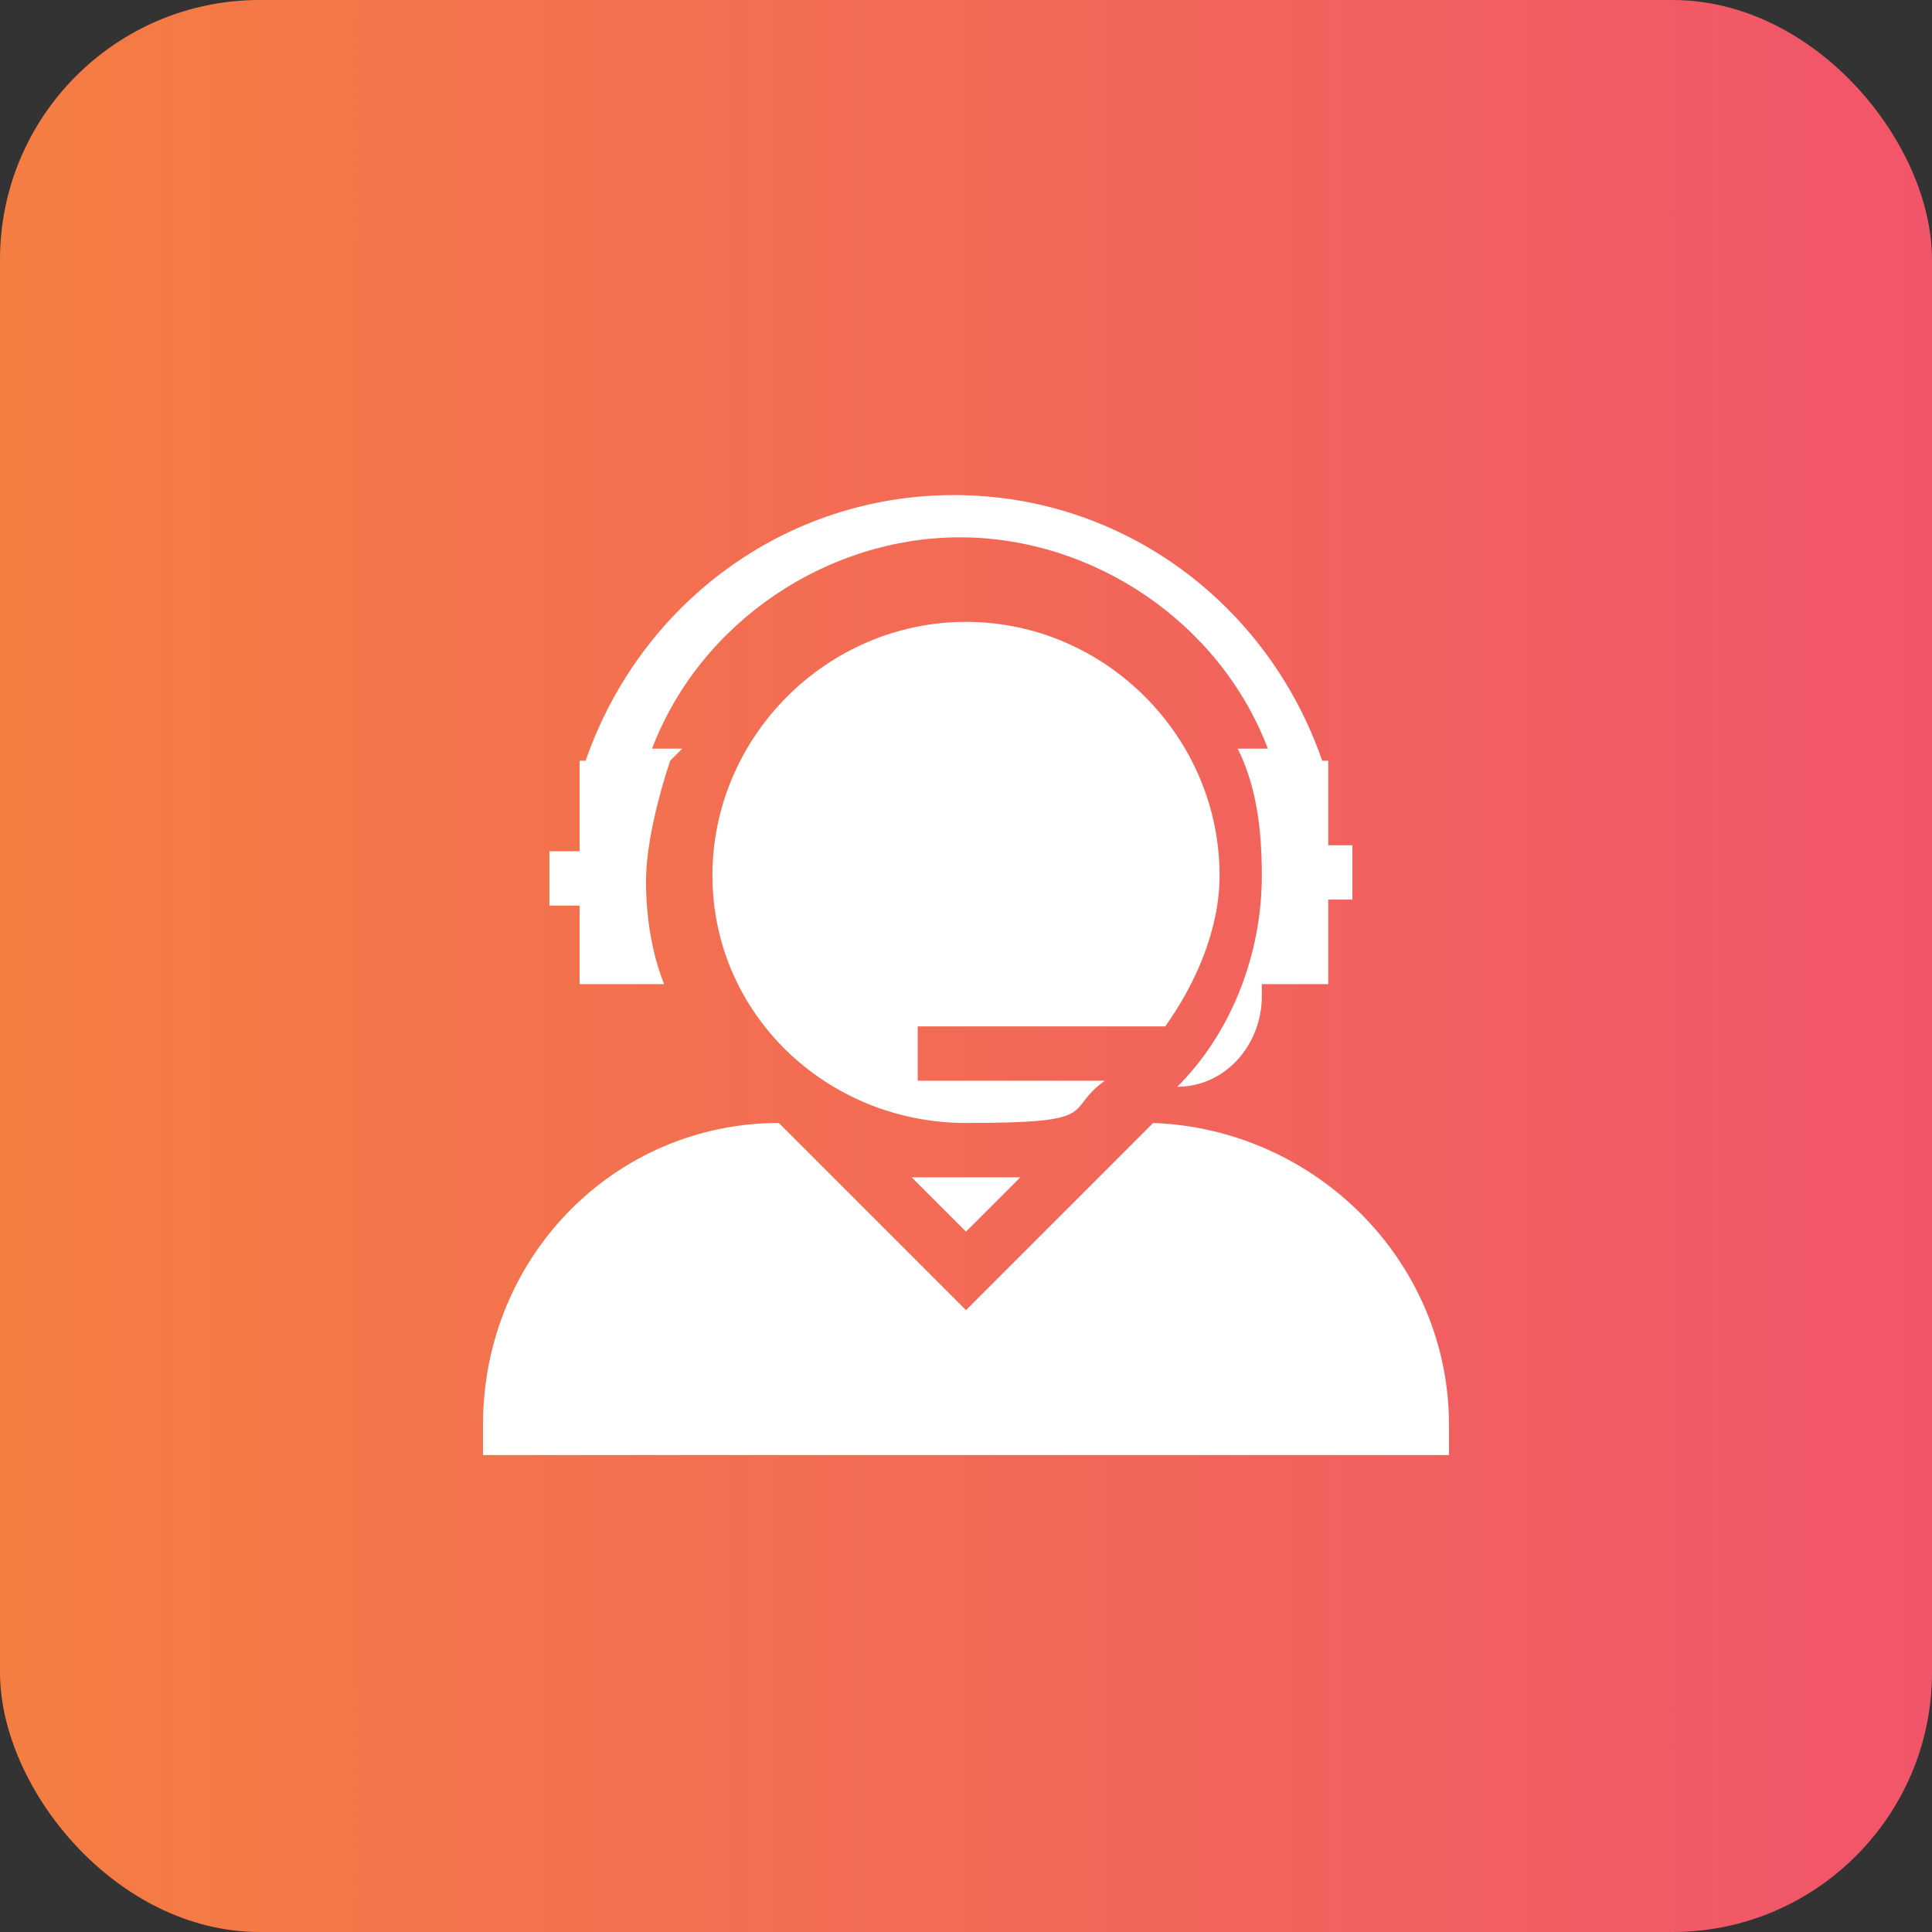 <?xml version="1.0" encoding="UTF-8"?>
<svg id="Layer_1" xmlns="http://www.w3.org/2000/svg" xmlns:xlink="http://www.w3.org/1999/xlink" version="1.1" viewBox="0 0 32 32">
  <rect x="0" y="0" width="32" height="32" fill="#333333" stroke="none"/>
  <!-- Generator: Adobe Illustrator 29.1.0, SVG Export Plug-In . SVG Version: 2.1.0 Build 142)  -->
  <defs>
    <style>
      .st0 {
        fill: url(#linear-gradient);
      }

      .st1 {
        fill: #fff;
      }
    </style>
    <linearGradient id="linear-gradient" x1="0" y1="16" x2="32" y2="16" gradientUnits="userSpaceOnUse">
      <stop offset="0" stop-color="#f47e42"/>
      <stop offset="1" stop-color="#f1556a"/>
    </linearGradient>
  </defs>
  <rect class="st0" width="32" height="32" rx="4.3" ry="4.3"/>
  <g>
    <path class="st1" d="M16,19.5c-.3,0-.6,0-.9,0l.9.9.9-.9c-.3,0-.6,0-.9,0h0Z"/>
    <path class="st1" d="M19.1,18.6l-3.1,3.1-3.1-3.1c-2.7,0-4.9,2.2-4.9,5v.5h16v-.5c0-2.7-2.2-4.9-4.9-5Z"/>
    <path class="st1" d="M16,10.3c-2.3,0-4.2,1.9-4.2,4.2s1.9,4.1,4.2,4.1,1.6-.2,2.3-.7h-3.1v-.9h4.1c.5-.7.9-1.6.9-2.5,0-2.3-1.9-4.2-4.2-4.2h0Z"/>
    <path class="st1" d="M11.3,12.4h-.5c.8-2.1,2.9-3.5,5.1-3.5s4.3,1.4,5.1,3.5h-.5c.3.6.4,1.3.4,2.1,0,1.3-.5,2.6-1.4,3.5.8,0,1.4-.7,1.4-1.5v-.2h1.1v-1.4h.4v-.9h-.4v-1.4h-.1c-.9-2.6-3.3-4.4-6.1-4.4s-5.2,1.8-6.1,4.4h-.1v1.5h-.5v.9h.5v1.3h1.4c-.2-.5-.3-1.1-.3-1.7s.2-1.4.4-2Z"/>
  </g>
</svg>